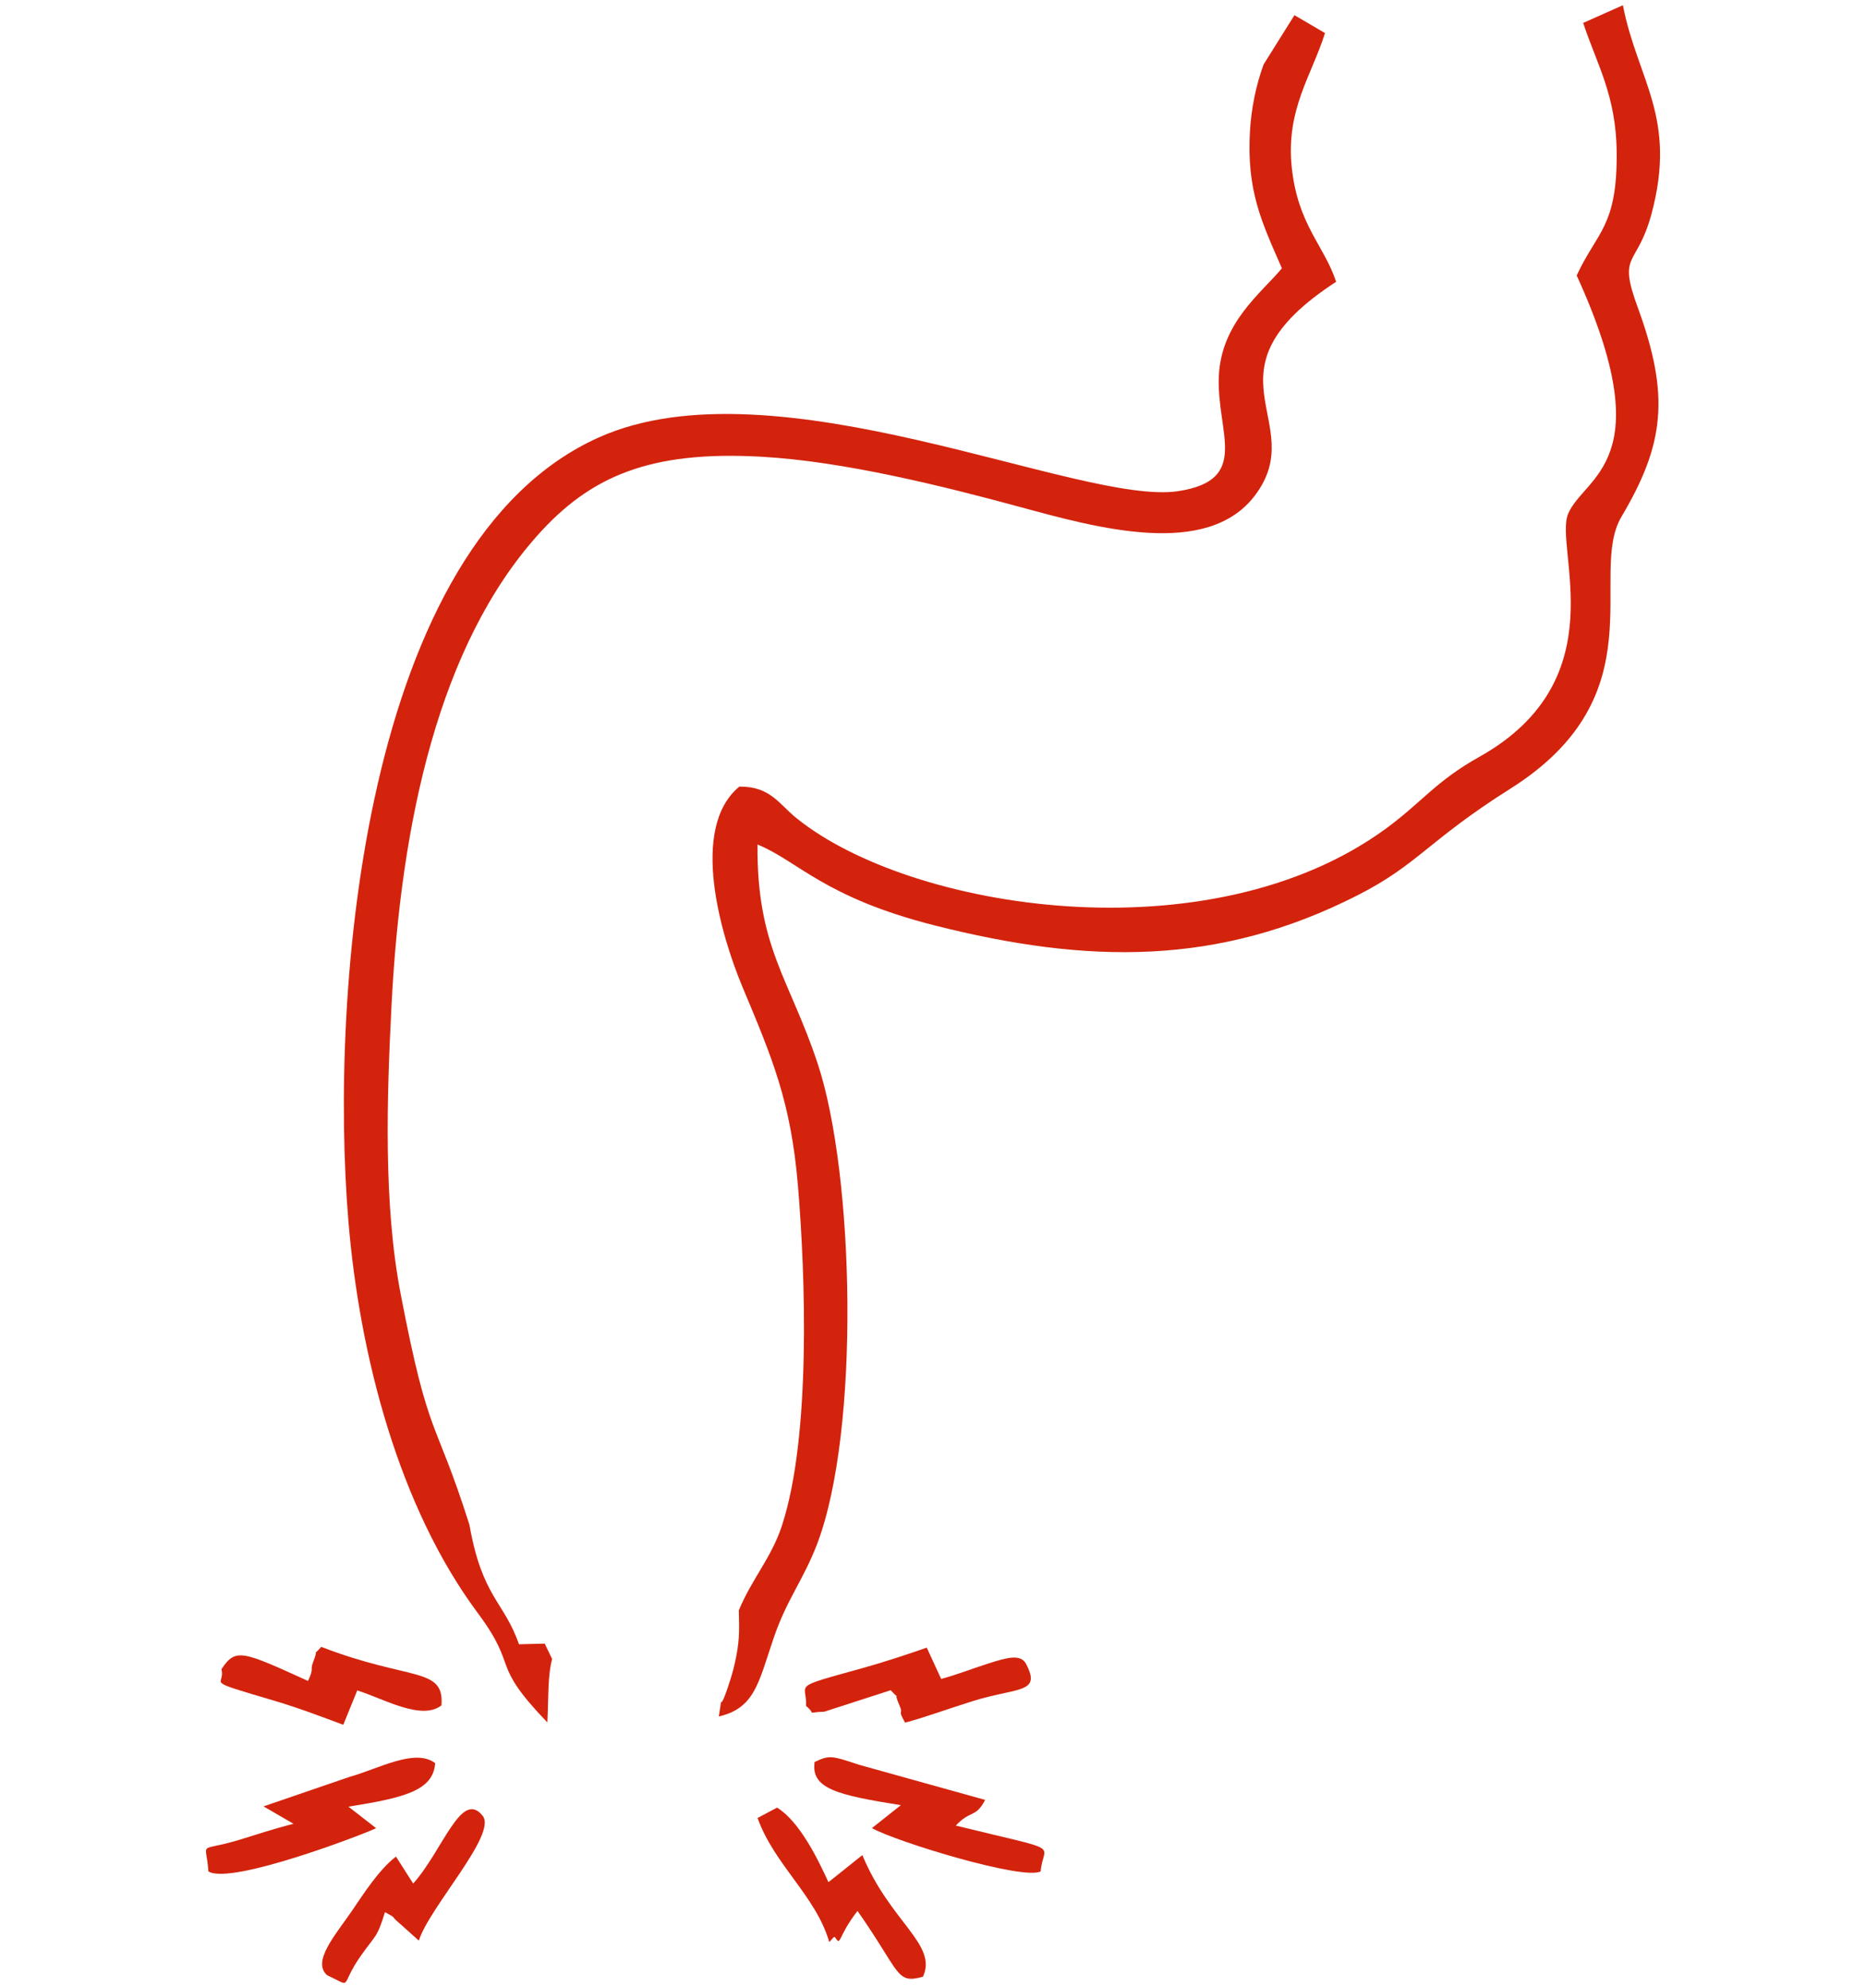 <?xml version="1.0" encoding="utf-8"?>
<!-- Generator: Adobe Illustrator 16.0.0, SVG Export Plug-In . SVG Version: 6.00 Build 0)  -->
<!DOCTYPE svg PUBLIC "-//W3C//DTD SVG 1.1//EN" "http://www.w3.org/Graphics/SVG/1.1/DTD/svg11.dtd">
<svg version="1.1" id="Layer_1" xmlns="http://www.w3.org/2000/svg" xmlns:xlink="http://www.w3.org/1999/xlink" x="0px" y="0px"
	 width="46px" height="49px" viewBox="0 0 46 49" enable-background="new 0 0 46 49" xml:space="preserve">
<g>
	<path fill-rule="evenodd" clip-rule="evenodd" fill="#D3230D" d="M18.213,39.69c0.016,0.545,0.015,0.791-0.097,1.296
		c-0.043,0.201-0.112,0.42-0.169,0.59c-0.261,0.773-0.107-0.018-0.227,0.731c0.887-0.208,0.975-0.824,1.351-1.931
		c0.324-0.955,0.732-1.431,1.07-2.314c1.069-2.795,0.922-9.104,0.019-11.838c-0.693-2.1-1.508-2.867-1.486-5.409
		c1.004,0.411,1.635,1.3,4.354,1.991c3.801,0.964,7.014,1.003,10.433-0.737c1.508-0.766,1.72-1.334,3.777-2.633
		c3.661-2.311,1.889-5.275,2.734-6.7c1.061-1.791,1.2-2.984,0.396-5.173c-0.496-1.354-0.012-0.968,0.343-2.287
		c0.643-2.382-0.346-3.307-0.704-5.147l-0.979,0.436c0.34,1.03,0.815,1.787,0.826,3.199c0.015,1.822-0.487,1.947-0.986,3.026
		c2.104,4.606,0.186,4.933-0.211,5.874c-0.354,0.843,1.222,4.076-2.183,5.987c-1.093,0.612-1.422,1.125-2.314,1.776
		c-4.353,3.177-11.725,2.007-14.532-0.267c-0.43-0.348-0.639-0.779-1.402-0.772c-1.243,1.026-0.447,3.684,0.076,4.935
		c0.729,1.742,1.194,2.821,1.368,4.894c0.188,2.23,0.322,6.186-0.39,8.374C19.015,38.404,18.552,38.882,18.213,39.69"/>
	<path fill-rule="evenodd" clip-rule="evenodd" fill="#D3230D" d="M13.493,42.454c0.033-0.626,0.004-1.133,0.118-1.564l-0.183-0.379
		l-0.635,0.016c-0.368-1.061-0.906-1.153-1.221-2.946c-0.866-2.726-0.991-2.027-1.696-5.693c-0.426-2.212-0.34-4.836-0.224-7.117
		c0.234-4.554,1.181-8.864,3.593-11.57c1.297-1.456,2.766-2.098,5.52-1.944c2.037,0.113,4.483,0.724,6.396,1.243
		c1.881,0.51,4.591,1.271,5.772-0.284c1.391-1.83-1.445-3.026,2.005-5.271c-0.299-0.904-0.942-1.397-1.094-2.817
		c-0.151-1.431,0.501-2.285,0.819-3.313l-0.753-0.441L31.15,1.588c-0.182,0.499-0.303,1.068-0.336,1.638
		c-0.084,1.466,0.275,2.22,0.787,3.387c-0.508,0.61-1.5,1.339-1.555,2.667c-0.058,1.378,0.796,2.553-1.004,2.826
		c-2.418,0.367-9.927-3.276-14.281-1.324C8.936,13.393,8.117,24.474,8.59,30.114c0.276,3.306,1.242,7.029,3.19,9.646
		C12.813,41.149,12.047,40.947,13.493,42.454"/>
	<path fill-rule="evenodd" clip-rule="evenodd" fill="#D3230D" d="M20.082,43.428c-0.098,0.66,0.562,0.815,2.125,1.065l-0.712,0.565
		c0.596,0.337,3.731,1.294,4.159,1.067c0.058-0.725,0.641-0.457-2.092-1.129c0.363-0.39,0.492-0.183,0.723-0.633l-3.098-0.863
		C20.525,43.285,20.463,43.245,20.082,43.428"/>
	<path fill-rule="evenodd" clip-rule="evenodd" fill="#D3230D" d="M6.496,44.523l0.739,0.429c-0.521,0.132-0.917,0.269-1.332,0.394
		c-1.048,0.319-0.822-0.012-0.765,0.78c0.554,0.351,3.973-0.972,4.133-1.067L8.59,44.53c1.386-0.222,2.088-0.396,2.138-1.073
		c-0.497-0.377-1.4,0.141-2.106,0.337L6.496,44.523z"/>
	<path fill-rule="evenodd" clip-rule="evenodd" fill="#D3230D" d="M18.675,44.809c0.417,1.161,1.439,1.923,1.767,3.056
		c0.05-0.036,0.117-0.154,0.142-0.117c0.159,0.24,0.048,0.004,0.555-0.648c1.07,1.524,0.941,1.809,1.614,1.621
		c0.365-0.802-0.808-1.341-1.495-2.998l-0.706,0.565c-0.033,0.026-0.084,0.071-0.13,0.101c-0.255-0.552-0.701-1.486-1.266-1.836
		L18.675,44.809z"/>
	<path fill-rule="evenodd" clip-rule="evenodd" fill="#D3230D" d="M7.593,41.431c-1.608-0.729-1.784-0.825-2.134-0.288
		c0.112,0.433-0.521,0.235,1.333,0.785c0.605,0.18,1.208,0.412,1.67,0.584l0.345-0.847c0.639,0.199,1.587,0.756,2.076,0.367
		c0.072-0.956-0.783-0.597-2.964-1.441c-0.259,0.296-0.028-0.07-0.202,0.382C7.638,41.174,7.749,41.102,7.593,41.431"/>
	<path fill-rule="evenodd" clip-rule="evenodd" fill="#D3230D" d="M10.186,46.425L9.761,45.76c-0.415,0.318-0.792,0.908-1.075,1.323
		c-0.415,0.608-1.001,1.26-0.625,1.599c0.671,0.313,0.285,0.297,0.844-0.491c0.366-0.516,0.39-0.427,0.585-1.061
		c0.327,0.178,0.113,0.067,0.338,0.257c0.041,0.035,0.197,0.175,0.238,0.212l0.259,0.233c0.256-0.819,1.932-2.618,1.576-3.073
		C11.375,44.087,10.918,45.605,10.186,46.425"/>
	<path fill-rule="evenodd" clip-rule="evenodd" fill="#D3230D" d="M19.872,42.048c0.279,0.235-0.038,0.156,0.448,0.141l1.637-0.529
		c0.333,0.359,0.008-0.101,0.219,0.38c0.108,0.244-0.07,0.057,0.136,0.419c0.529-0.143,1.048-0.337,1.662-0.529
		c1.104-0.346,1.706-0.182,1.322-0.916c-0.137-0.265-0.496-0.151-0.954-0.006c-0.429,0.137-0.722,0.26-1.141,0.373l-0.355-0.771
		c-0.534,0.186-1.08,0.365-1.606,0.511C19.468,41.613,19.894,41.469,19.872,42.048"/>
</g>
</svg>

